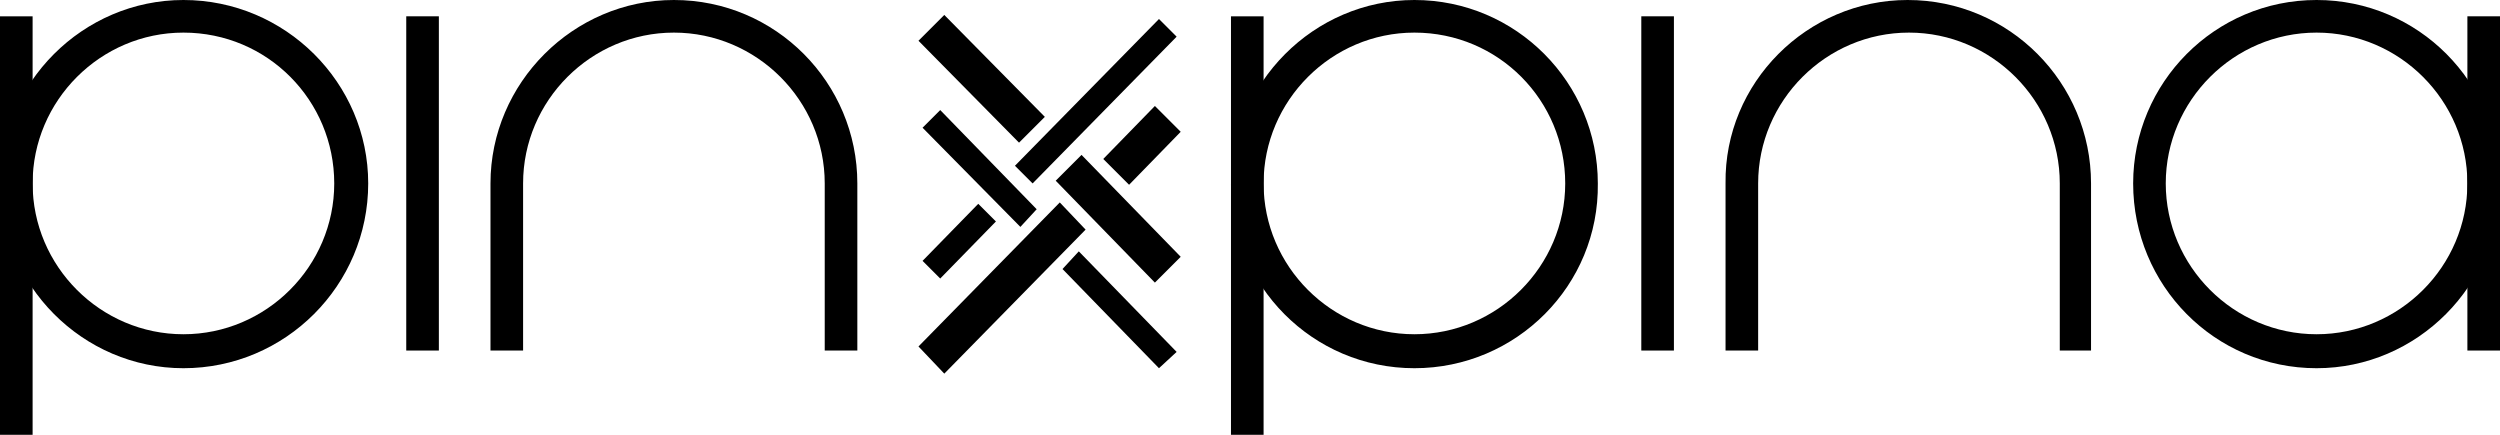 <?xml version="1.0" encoding="utf-8"?>
<!-- Generator: Adobe Illustrator 24.1.0, SVG Export Plug-In . SVG Version: 6.00 Build 0)  -->
<svg version="1.1" id="Layer_1" xmlns="http://www.w3.org/2000/svg" xmlns:xlink="http://www.w3.org/1999/xlink" x="0px" y="0px"
	 viewBox="0 0 184 32" enable-background="new 0 0 184 32" xml:space="preserve">
<g>
	<g>
		<g>
			<g>
				<path d="M63.1,25.8h-2.4V13.5c0-6.1-5-11.1-11.1-11.1s-11.1,5-11.1,11.1v12.3h-2.4V13.5C36.1,6.1,42.2,0,49.6,0
					c7.5,0,13.5,6.1,13.5,13.5V25.8z"/>
			</g>
			<g>
				<rect y="1.2" width="2.4" height="30.8"/>
			</g>
			<g>
				<rect x="29.9" y="1.2" width="2.4" height="24.6"/>
			</g>
			<g>
				<path d="M154,25.8h-2.4V13.5c0-6.1-5-11.1-11.1-11.1s-11.1,5-11.1,11.1v12.3H127V13.5C126.9,6.1,133,0,140.4,0
					c7.5,0,13.5,6.1,13.5,13.5v12.3H154z"/>
			</g>
			<g>
				<rect x="120.8" y="1.2" width="2.4" height="24.6"/>
			</g>
			<g>
				<path d="M13.5,27.1C6.1,27.1,0,21,0,13.5C0,6.1,6.1,0,13.5,0C21,0,27.1,6.1,27.1,13.5C27.1,21,21,27.1,13.5,27.1z M13.5,2.4
					c-6.1,0-11.1,5-11.1,11.1s5,11.1,11.1,11.1s11.1-5,11.1-11.1S19.7,2.4,13.5,2.4z"/>
			</g>
			<g>
				<rect x="90.6" y="1.2" width="2.4" height="30.8"/>
			</g>
			<g>
				<path d="M104.1,27.1c-7.5,0-13.5-6.1-13.5-13.5C90.6,6.1,96.7,0,104.1,0c7.5,0,13.5,6.1,13.5,13.5
					C117.7,21,111.6,27.1,104.1,27.1z M104.1,2.4C98,2.4,93,7.4,93,13.5s5,11.1,11.1,11.1s11.1-5,11.1-11.1S110.3,2.4,104.1,2.4z"/>
			</g>
			<g>
				<rect x="181.6" y="1.2" width="2.4" height="24.6"/>
			</g>
			<g>
				<path d="M170.5,27.1C163,27.1,157,21,157,13.5C157,6.1,163,0,170.5,0S184,6.1,184,13.5C184,21,177.9,27.1,170.5,27.1z
					 M170.5,2.4c-6.1,0-11.1,5-11.1,11.1s5,11.1,11.1,11.1s11.1-5,11.1-11.1S176.6,2.4,170.5,2.4z"/>
			</g>
		</g>
		<g>
			<line x1="68.6" y1="8.7" x2="75.7" y2="16"/>
			<polygon points="75.1,16.7 67.9,9.4 69.2,8.1 76.3,15.4 			"/>
		</g>
		<g>
			<line x1="78.8" y1="19.2" x2="86" y2="26.5"/>
			<polygon points="85.3,27.1 78.2,19.8 79.4,18.5 86.6,25.9 			"/>
		</g>
		<g>
			<line x1="86" y1="19.8" x2="78.6" y2="12.3"/>
			<polygon points="85,20.8 77.7,13.3 79.6,11.4 86.9,18.9 			"/>
		</g>
		<g>
			<line x1="75.9" y1="9.6" x2="68.6" y2="2.1"/>
			<polygon points="75,10.5 67.6,3 69.5,1.1 76.9,8.6 			"/>
		</g>
		<g>
			<line x1="86" y1="2.1" x2="75.3" y2="12.9"/>
			<polygon points="76,13.5 74.7,12.2 85.3,1.4 86.6,2.7 			"/>
		</g>
		<g>
			<line x1="72.6" y1="15.7" x2="68.6" y2="19.8"/>
			<polygon points="69.2,20.5 67.9,19.2 72,15 73.3,16.3 			"/>
		</g>
		<g>
			<line x1="68.6" y1="26.5" x2="78.9" y2="15.9"/>
			<polygon points="69.5,27.5 67.6,25.5 78,14.9 79.9,16.9 			"/>
		</g>
		<g>
			<line x1="82.1" y1="12.7" x2="86" y2="8.7"/>
			<polygon points="83.1,13.6 81.2,11.7 85,7.8 86.9,9.7 			"/>
		</g>
	</g>
</g>
</svg>

